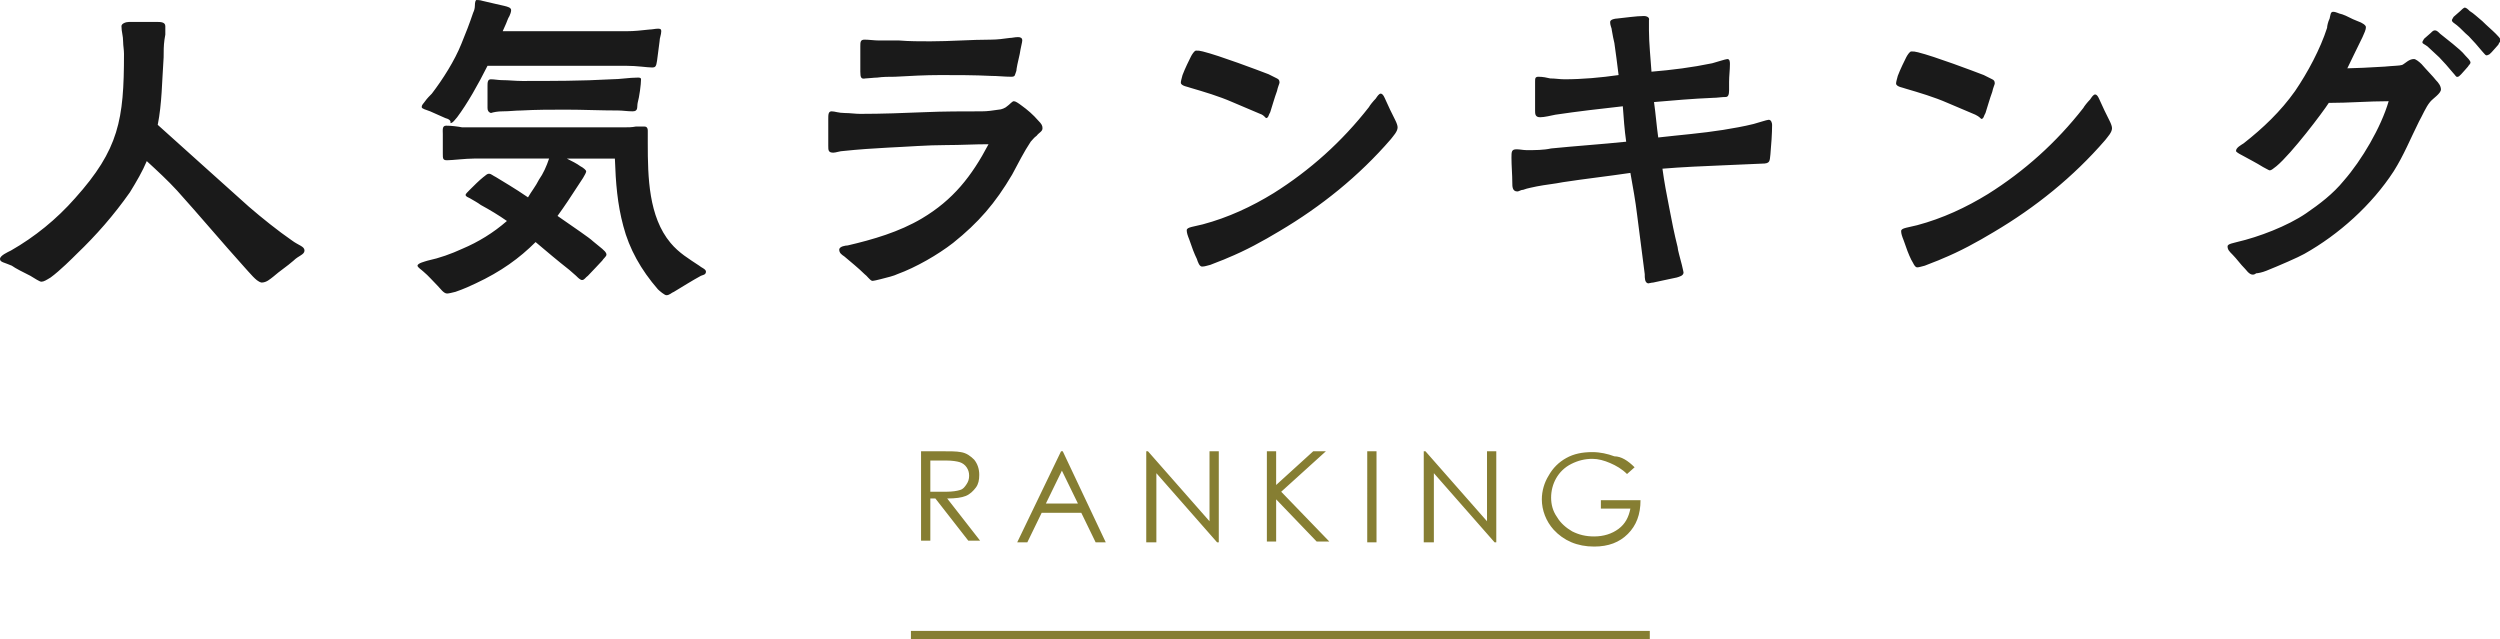 <svg xmlns="http://www.w3.org/2000/svg" viewBox="0 0 296.4 75.8"><path d="M30 32.8c-.4-.4-.8-.9-1-1.1-2.7-3-5.3-6.1-8-9.1-1.1-1.2-2.4-2.4-3.6-3.5-.5 1.2-1.2 2.4-2 3.7-1.9 2.7-4 5.1-6.3 7.3-.5.5-2 2-3.1 2.8-.5.3-.8.5-1.1.5-.2 0-.8-.4-1.3-.7-.8-.4-1.8-.9-2.2-1.2-.9-.4-1.4-.4-1.4-.8s.9-.8 1.3-1c2.8-1.6 5.4-3.7 7.6-6.2 5.2-5.8 5.8-9.3 5.8-17.1 0-.5-.1-1-.1-1.4 0-.8-.2-1.2-.2-1.9 0-.3.5-.5.9-.5h3.3c.4 0 1 0 1 .5v1l-.1.6c-.1.7-.1 1.4-.1 2.1-.2 2.9-.2 5.5-.7 8 3.7 3.3 7.2 6.5 10.8 9.7 1.5 1.3 3.5 2.9 5.1 4 .8.6 1.5.7 1.5 1.2s-.7.6-1.3 1.2c-.8.7-1.6 1.2-2.4 1.9-.4.3-.8.7-1.4.7-.4-.1-.7-.4-1-.7zm48 1.5c-2-2.3-3.4-4.8-4.1-7.5-.7-2.6-.9-5.1-1-8h-5.7c.6.3 1.2.6 1.6.9.4.2.7.5.7.6 0 .3-.7 1.3-.9 1.6-.9 1.4-1.7 2.6-2.5 3.7 2 1.4 3.8 2.6 4.2 3 .4.3.7.6 1.1.9.2.2.5.4.5.7 0 .2-.4.5-.5.7-.3.3-1.1 1.2-1.7 1.8-.3.2-.4.5-.7.5-.2 0-.5-.3-.7-.5l-.8-.7c-1.4-1.1-2.7-2.2-4-3.3-1.9 1.9-4.1 3.5-7.1 4.9-.4.2-1.5.7-2.4 1-.4.1-.8.2-1 .2-.4 0-.8-.6-1.1-.9-.6-.6-1.1-1.2-1.7-1.7-.2-.2-.7-.5-.7-.7 0-.3.9-.5 1.2-.6 1.4-.3 2.8-.8 4.1-1.4 1.9-.8 3.7-1.9 5.3-3.3-1-.7-2-1.3-3.1-1.9-.4-.3-.8-.5-1.3-.8-.2-.1-.5-.2-.5-.4 0-.1.2-.3.5-.6.5-.5 1.1-1.1 1.6-1.5.3-.2.4-.4.7-.4.2 0 .4.2.8.4.8.5 2.2 1.3 3.8 2.4.4-.7.9-1.3 1.3-2.1.5-.7.9-1.6 1.2-2.5h-8.9c-1 0-2.6.2-3.2.2-.5 0-.5-.2-.5-.8v-2.3c0-.5-.1-1 .4-1 .6 0 1.4.1 1.9.2h19c.7 0 1.1 0 1.6-.1h1c.2 0 .4.1.4.5V17c0 4 .1 8.7 2.7 11.8 1 1.2 2.2 1.9 3.4 2.7.2.2.8.4.8.7 0 .4-.4.4-.6.5-1.1.6-2.2 1.3-3.2 1.9-.3.1-.5.4-.9.4-.2 0-.8-.5-1-.7zM52.8 14l-1.8-.8c-.5-.2-1-.3-1-.5 0-.3.2-.4.4-.7.2-.3.6-.7.8-.9 1.3-1.7 2.7-3.9 3.5-5.9.5-1.2 1-2.5 1.4-3.7.1-.2.2-.5.2-.8 0-.5.1-.7.2-.7s.4 0 .7.1c.8.2 2.2.5 2.6.6.4.1.8.2.8.5 0 .2-.1.5-.2.7-.2.3-.3.7-.4.9l-.4.9h14.7c.9 0 1.8-.1 2.7-.2.3 0 .7-.1 1-.1.2 0 .4 0 .4.3 0 .4-.2.8-.2 1.2-.1.7-.2 1.6-.3 2.3-.1.7-.2.8-.6.8-.6 0-1.7-.2-3.1-.2H57.8c-1.1 2.2-2.4 4.5-3.6 6.1-.2.2-.5.7-.8.7.1-.3-.2-.5-.6-.6zm5-1.2v-2.6c0-.4 0-.8.4-.8s.9.1 1.3.1c.8 0 1.6.1 2.4.1 3.5 0 7.1 0 10.6-.2 1 0 2.1-.2 3.1-.2.2 0 .4 0 .4.2 0 .6-.2 2.1-.4 2.8-.1.5.1 1-.6 1-.6 0-1.2-.1-1.7-.1-2.1 0-4.2-.1-6.2-.1-1.8 0-3.5 0-5.3.1-.7 0-1.4.1-2.2.1-.6 0-1.1.1-1.4.2-.3-.1-.4-.3-.4-.6zm44.7 19.7c-.7-.7-1.7-1.5-2.4-2.1-.3-.2-.6-.4-.6-.8s.8-.5 1-.5c3-.7 6.1-1.6 8.8-3.2 3.7-2.2 5.9-5 7.9-8.8-1.7 0-3.3.1-5 .1-2.3 0-4.6.2-6.9.3-1.8.1-3.4.2-5.3.4-.4 0-.9.2-1.2.2-.6 0-.6-.3-.6-.8v-3.2c0-.5 0-.9.4-.9s.8.2 1.6.2c.6 0 1.2.1 1.8.1 2.6 0 5.1-.1 7.6-.2 2.3-.1 4.6-.1 6.8-.1.7 0 1.3-.1 2-.2.3 0 .8-.2 1-.4.3-.2.6-.6.8-.6.2 0 .5.2.9.5.7.5 1.4 1.1 2 1.8.4.4.5.6.5.9 0 .4-.4.5-.7.9-.3.2-.5.5-.7.7-.8 1.2-1.5 2.6-2.2 3.9-2 3.4-4 5.7-7 8.1-1.8 1.4-4.4 2.9-6.6 3.7-.4.2-1.2.4-2 .6-.4.1-.8.2-1 .2-.3-.1-.6-.6-.9-.8zm-.5-24v-3c0-.5 0-.8.5-.8s1.2.1 1.7.1h2.4c1.2.1 2.5.1 3.7.1 2.4 0 4.8-.2 7.2-.2.7 0 1.5-.1 2.2-.2.3 0 .6-.1 1-.1.3 0 .5.1.5.4 0 .2-.2.9-.3 1.6-.2.8-.4 1.8-.4 2-.2.5-.1.7-.6.7-.8 0-1.6-.1-2.4-.1-2-.1-4-.1-6-.1-1.8 0-3.6.1-5.4.2-.7 0-1.4 0-2.1.1-.4 0-1.1.1-1.4.1-.5.1-.6-.1-.6-.8zm47.4 5c-1-.4-2.3-1-3.3-1.4-1.6-.7-3.3-1.2-5-1.7-.2-.1-1.1-.2-1.1-.6 0-.2.1-.5.2-.9.3-.8.8-1.8 1-2.2.1-.2.4-.7.6-.7.3 0 .4 0 .8.1 2 .5 6.5 2.2 7.8 2.7l1 .5c.2.1.3.2.3.5 0 .1-.2.5-.3 1-.3.8-.6 1.9-.8 2.5-.2.3-.2.7-.5.7-.3-.3-.4-.4-.7-.5zm-7.5 17.2c-.3-.6-.6-1.4-.9-2.3-.2-.5-.3-.8-.3-1.1 0-.2.2-.3.6-.4l1.3-.3c3-.8 5.8-2.1 8.4-3.7 4.3-2.7 8.1-6.1 11.3-10.2.1-.2.5-.7.8-1 .2-.3.4-.6.6-.6.3 0 .5.6.6.8.3.7.7 1.5 1.1 2.3.2.4.3.7.3.9 0 .5-.5 1-.8 1.4-3.8 4.4-8.3 8-13.2 10.9-2 1.2-4 2.3-6.2 3.2-.4.2-1.3.5-2 .8-.4.1-.7.2-.9.2-.4.1-.6-.6-.7-.9zm53.1 1.8c-.3-2.3-.6-4.7-.9-7-.2-1.7-.5-3.3-.8-5-2.7.4-5.4.7-8 1.1-1 .2-2.1.3-3.1.5-.4.1-1.1.2-1.6.4-.3 0-.5.2-.7.2-.6 0-.6-.6-.6-1 0-1-.1-2-.1-3 0-.7 0-1 .6-1 .4 0 .8.1 1.2.1 1 0 2 0 2.9-.2 3-.3 6-.5 8.9-.8-.2-1.4-.3-2.8-.4-4.2-2.7.3-5.3.6-8 1-.5.1-1.3.3-1.8.3-.6 0-.6-.4-.6-.8V9.7c0-.4 0-.6.4-.6.5 0 1 .1 1.4.2.6 0 1.1.1 1.7.1 2.1 0 4.3-.2 6.4-.5-.2-1.5-.3-2.5-.5-3.8-.1-.4-.2-.9-.3-1.5 0-.3-.2-.5-.2-1 0-.3.6-.4.8-.4 1-.1 2.3-.3 3.2-.3.4 0 .7.2.6.5v1.2c0 1.5.2 3.4.3 4.9 2.4-.2 4.8-.5 7.2-1 .4-.1 1.6-.5 1.8-.5.3 0 .3.4.3.6 0 .7-.1 1.4-.1 2.1v1c0 .5-.1.8-.4.8-.5 0-1 .1-1.5.1-2.4.1-4.7.3-7 .5.2 1.4.3 2.8.5 4.2 2.6-.3 5.2-.5 7.7-.9 1.2-.2 2.4-.4 3.6-.7.4-.1 1.6-.5 1.8-.5.3 0 .4.4.4.6 0 1-.1 2.4-.2 3.5-.1.8 0 1.1-1 1.1l-4.6.2c-2.4.1-4.8.2-7.2.4.2 1.5.5 3.1.8 4.6.3 1.6.6 3.1 1 4.7 0 .3.3 1.3.5 2.1.1.5.2.8.2.9 0 .4-.5.5-.8.6-.9.2-2.4.5-2.8.6-.2 0-.5.1-.6.1-.4-.1-.4-.6-.4-1.1zm39.2-18.9c-1-.4-2.3-1-3.3-1.4-1.6-.7-3.3-1.2-5-1.7-.2-.1-1.1-.2-1.1-.6 0-.2.1-.5.2-.9.3-.8.8-1.8 1-2.2.1-.2.4-.7.6-.7.3 0 .4 0 .8.1 2 .5 6.5 2.2 7.8 2.7l1 .5c.2.1.3.2.3.5 0 .1-.2.5-.3 1-.3.8-.6 1.9-.8 2.5-.2.3-.2.7-.5.7-.3-.3-.5-.4-.7-.5zm-7.6 17.2c-.3-.6-.6-1.4-.9-2.3-.2-.5-.3-.8-.3-1.1 0-.2.2-.3.6-.4l1.3-.3c3-.8 5.8-2.1 8.4-3.7 4.3-2.7 8.1-6.1 11.3-10.2.1-.2.5-.7.8-1 .2-.3.4-.6.6-.6.3 0 .5.6.6.8.3.7.7 1.5 1.1 2.3.2.4.3.7.3.9 0 .5-.5 1-.8 1.4-3.8 4.4-8.3 8-13.2 10.9-2 1.2-4 2.3-6.2 3.2-.4.2-1.3.5-2 .8-.4.1-.7.2-.9.2-.3 0-.5-.6-.7-.9zm39.6 1.1c-.6-.6-1-1.2-1.5-1.7-.4-.4-.6-.6-.6-1 0-.3.8-.4 1.1-.5 2.6-.6 6-1.9 8.2-3.4 1.6-1.1 3.2-2.3 4.5-3.9 2.1-2.4 4.4-6.3 5.3-9.4-2.4 0-4.7.2-7.1.2-.7 1.1-4.4 6-6.2 7.5-.4.3-.6.5-.8.5-.1 0-.4-.2-.8-.4-.8-.5-1.6-.9-2.5-1.4-.4-.2-.7-.4-.7-.5 0-.4.6-.7.9-.9 2.3-1.8 4.4-3.8 6.1-6.2 1.5-2.2 3-5 3.8-7.5 0-.2.1-.7.3-1.1.1-.4.1-.8.4-.8.4 0 .6.2 1.1.3.6.2 1 .5 1.8.8.6.2 1 .5 1 .7 0 .4-.2.7-.4 1.2-.6 1.2-1.6 3.3-1.8 3.7.7 0 2.8-.1 4.4-.2 1-.1 1.8-.1 2.1-.2.4-.2.8-.7 1.4-.7.2 0 .6.3.9.6.6.7 1.4 1.5 1.7 1.9.3.3.6.7.6 1.1 0 .5-1 1.1-1.3 1.5-.5.6-.9 1.6-1.3 2.3-1 2-1.8 4-3 5.9-2.6 4-6.5 7.5-10.6 9.8-.7.4-3 1.4-4.5 2-.5.2-1 .3-1.2.3-.5.4-.9 0-1.3-.5zm24.6-23.3c-.4-.5-1.2-1.4-1.6-1.8l-1.4-1.3c-.4-.3-.6-.3-.6-.5 0-.1.1-.2.2-.4.2-.2.6-.5.8-.7.2-.2.3-.3.5-.3s.4.2.6.4l1.5 1.2c.6.5 1.1.9 1.5 1.4.2.2.6.6.6.8 0 .2-.2.3-.3.5-.2.2-.5.6-.8.9-.2.2-.3.3-.4.3-.2.1-.3-.2-.6-.5zm3.5-2.5c-.4-.5-1.2-1.4-1.6-1.8-.6-.5-.9-.9-1.4-1.3-.4-.3-.6-.4-.6-.6 0-.1.1-.2.2-.4l.8-.7c.2-.2.3-.3.5-.4.2 0 .4.2.6.4.5.3 1 .8 1.5 1.2.6.6 1.1 1 1.6 1.5.2.2.6.6.6.8 0 .1-.2.2-.3.5-.2.2-.5.6-.8.9-.2.2-.3.3-.4.3-.3.2-.4-.1-.7-.4z" fill="#1a1a1a"/><path d="M109.2 53.5h2.2c1.2 0 2 0 2.5.1.7.1 1.2.5 1.6.9.4.5.6 1.1.6 1.8 0 .6-.1 1.1-.4 1.5-.3.4-.7.8-1.2 1-.5.2-1.2.3-2.2.3l3.9 5h-1.4l-3.9-5h-.6v5h-1.1V53.5zm1.1 1.1v3.7h1.9c.7 0 1.3-.1 1.6-.2.4-.1.6-.4.8-.7s.3-.6.3-1-.1-.7-.3-1c-.2-.3-.5-.5-.8-.6s-.9-.2-1.6-.2h-1.9zm15.7-1.1l5.1 10.8h-1.2l-1.7-3.5h-4.7l-1.7 3.5h-1.2l5.2-10.8h.2zm-.1 2.3l-1.9 3.9h3.8l-1.9-3.9zm10 8.5V53.5h.2l7.3 8.3v-8.3h1.1v10.8h-.2l-7.2-8.2v8.2h-1.2zm14.3-10.8h1.1v4l4.4-4h1.5l-5.3 4.8 5.7 5.9h-1.5l-4.8-5v5h-1.1V53.5zm11.9 0h1.1v10.8h-1.1V53.5zm6.7 10.8V53.5h.2l7.3 8.3v-8.3h1.1v10.8h-.2l-7.2-8.2v8.2h-1.2zm25-8.9l-.9.8c-.6-.6-1.3-1-2-1.3s-1.4-.5-2.1-.5c-.9 0-1.7.2-2.5.6s-1.4 1-1.8 1.7-.6 1.5-.6 2.3c0 .8.2 1.6.7 2.3.4.7 1.1 1.3 1.8 1.7.8.4 1.6.6 2.6.6 1.1 0 2.1-.3 2.9-.9.8-.6 1.2-1.4 1.4-2.4h-3.5v-1h4.7c0 1.7-.5 3-1.5 4s-2.3 1.5-4 1.5c-2 0-3.6-.7-4.8-2-.9-1-1.4-2.3-1.4-3.6 0-1 .3-2 .8-2.8.5-.9 1.2-1.6 2.1-2.1s1.9-.7 3.1-.7c.9 0 1.8.2 2.6.5.8 0 1.6.5 2.4 1.3z" fill="#867e32"/><path fill="none" stroke="#867e32" stroke-miterlimit="10" d="M108 75.3h87.6"/></svg>